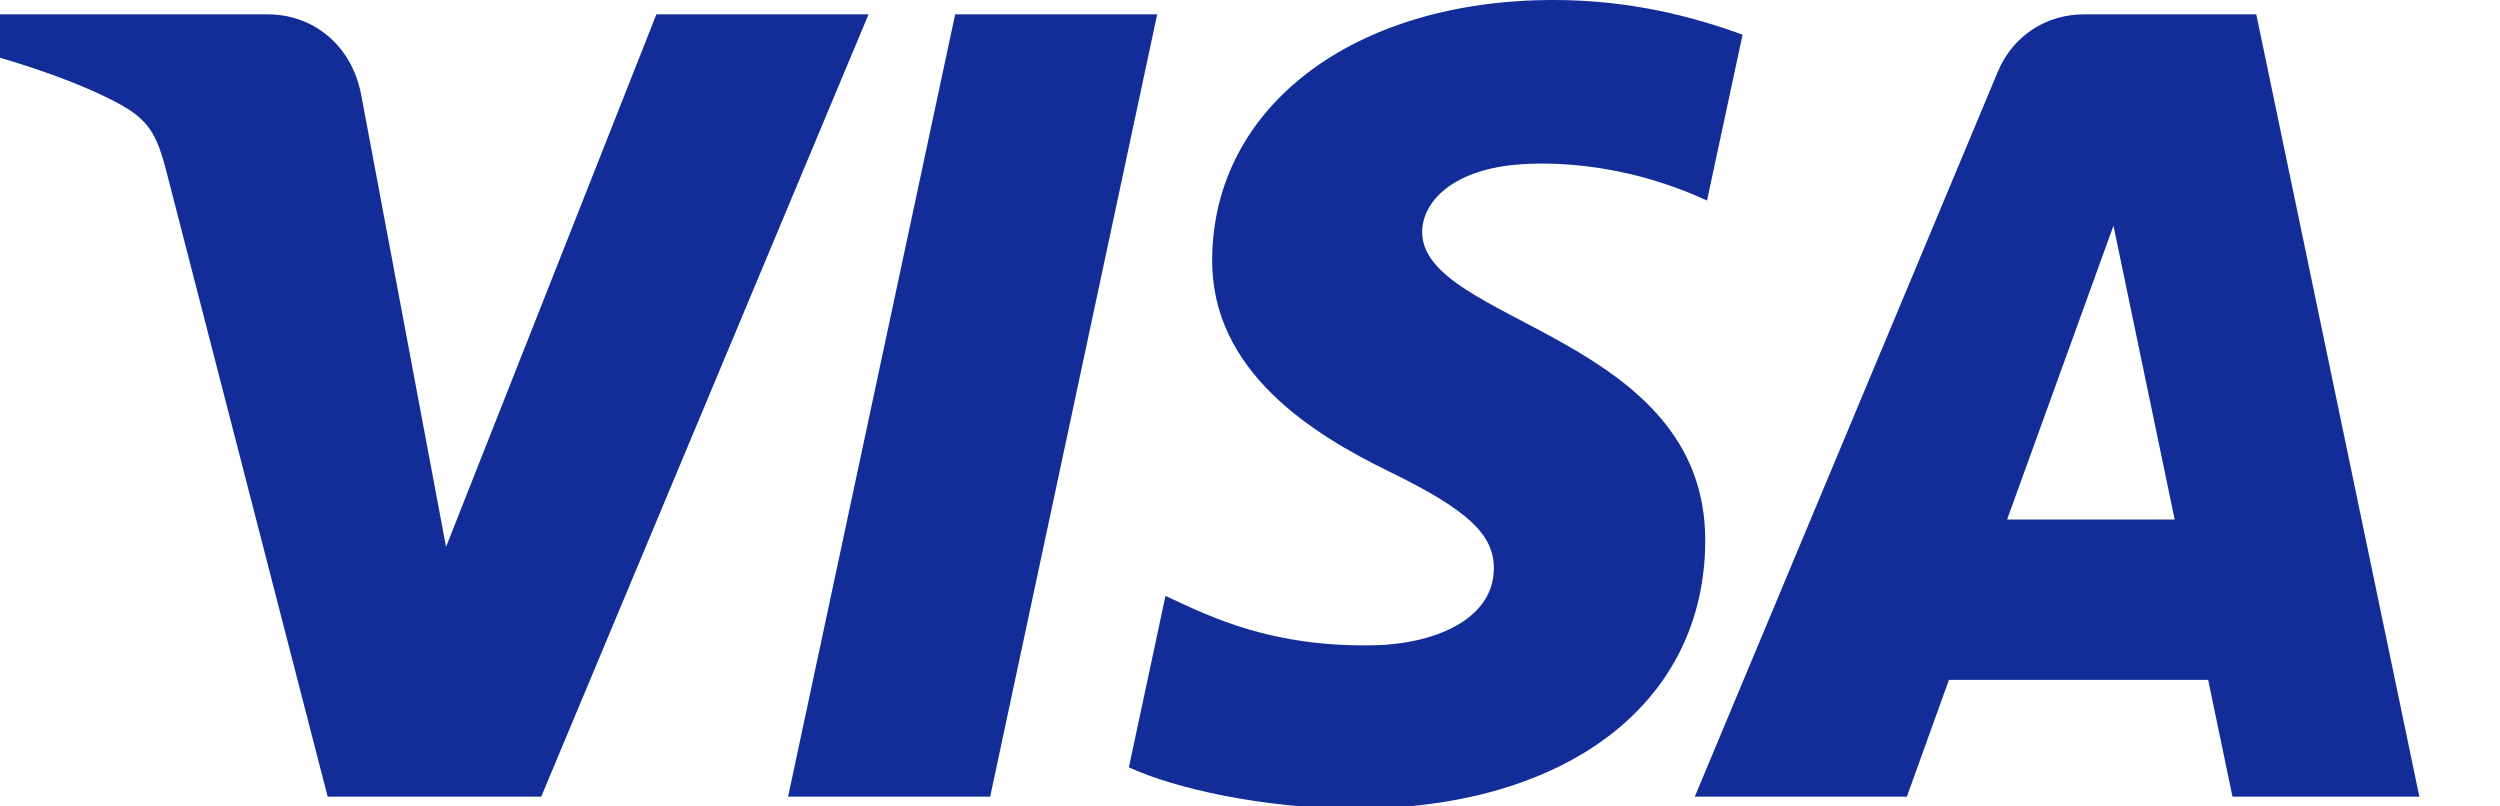 <svg viewBox="1 0 31 10" xmlns="http://www.w3.org/2000/svg"><path d="m15.349.178-2.071 9.701h-2.506l2.072-9.701zm10.539 6.264 1.319-3.643.759 3.643zm2.795 3.437h2.317l-2.022-9.701h-2.138c-.481 0-.887.279-1.067.711l-3.758 8.99h2.63l.522-1.449h3.214zm-6.538-3.168c.011-2.56-3.534-2.702-3.51-3.845.008-.348.339-.718 1.063-.813.359-.046 1.348-.083 2.469.434l.441-2.057c-.604-.219-1.379-.43-2.344-.43-2.476 0-4.218 1.319-4.233 3.207-.016 1.397 1.244 2.176 2.194 2.64.975.475 1.303.781 1.299 1.206-.007.651-.779.938-1.499.949-1.26.02-1.991-.341-2.573-.613l-.454 2.126c.585.269 1.666.504 2.786.515 2.632 0 4.353-1.302 4.361-3.319zm-10.375-6.533-4.059 9.701h-2.648l-1.997-7.742c-.121-.477-.226-.652-.595-.853-.602-.327-1.597-.634-2.471-.825l.059-.281h4.262c.544 0 1.032.361 1.156.989l1.054 5.614 2.608-6.603z" fill="#122d98"/></svg>